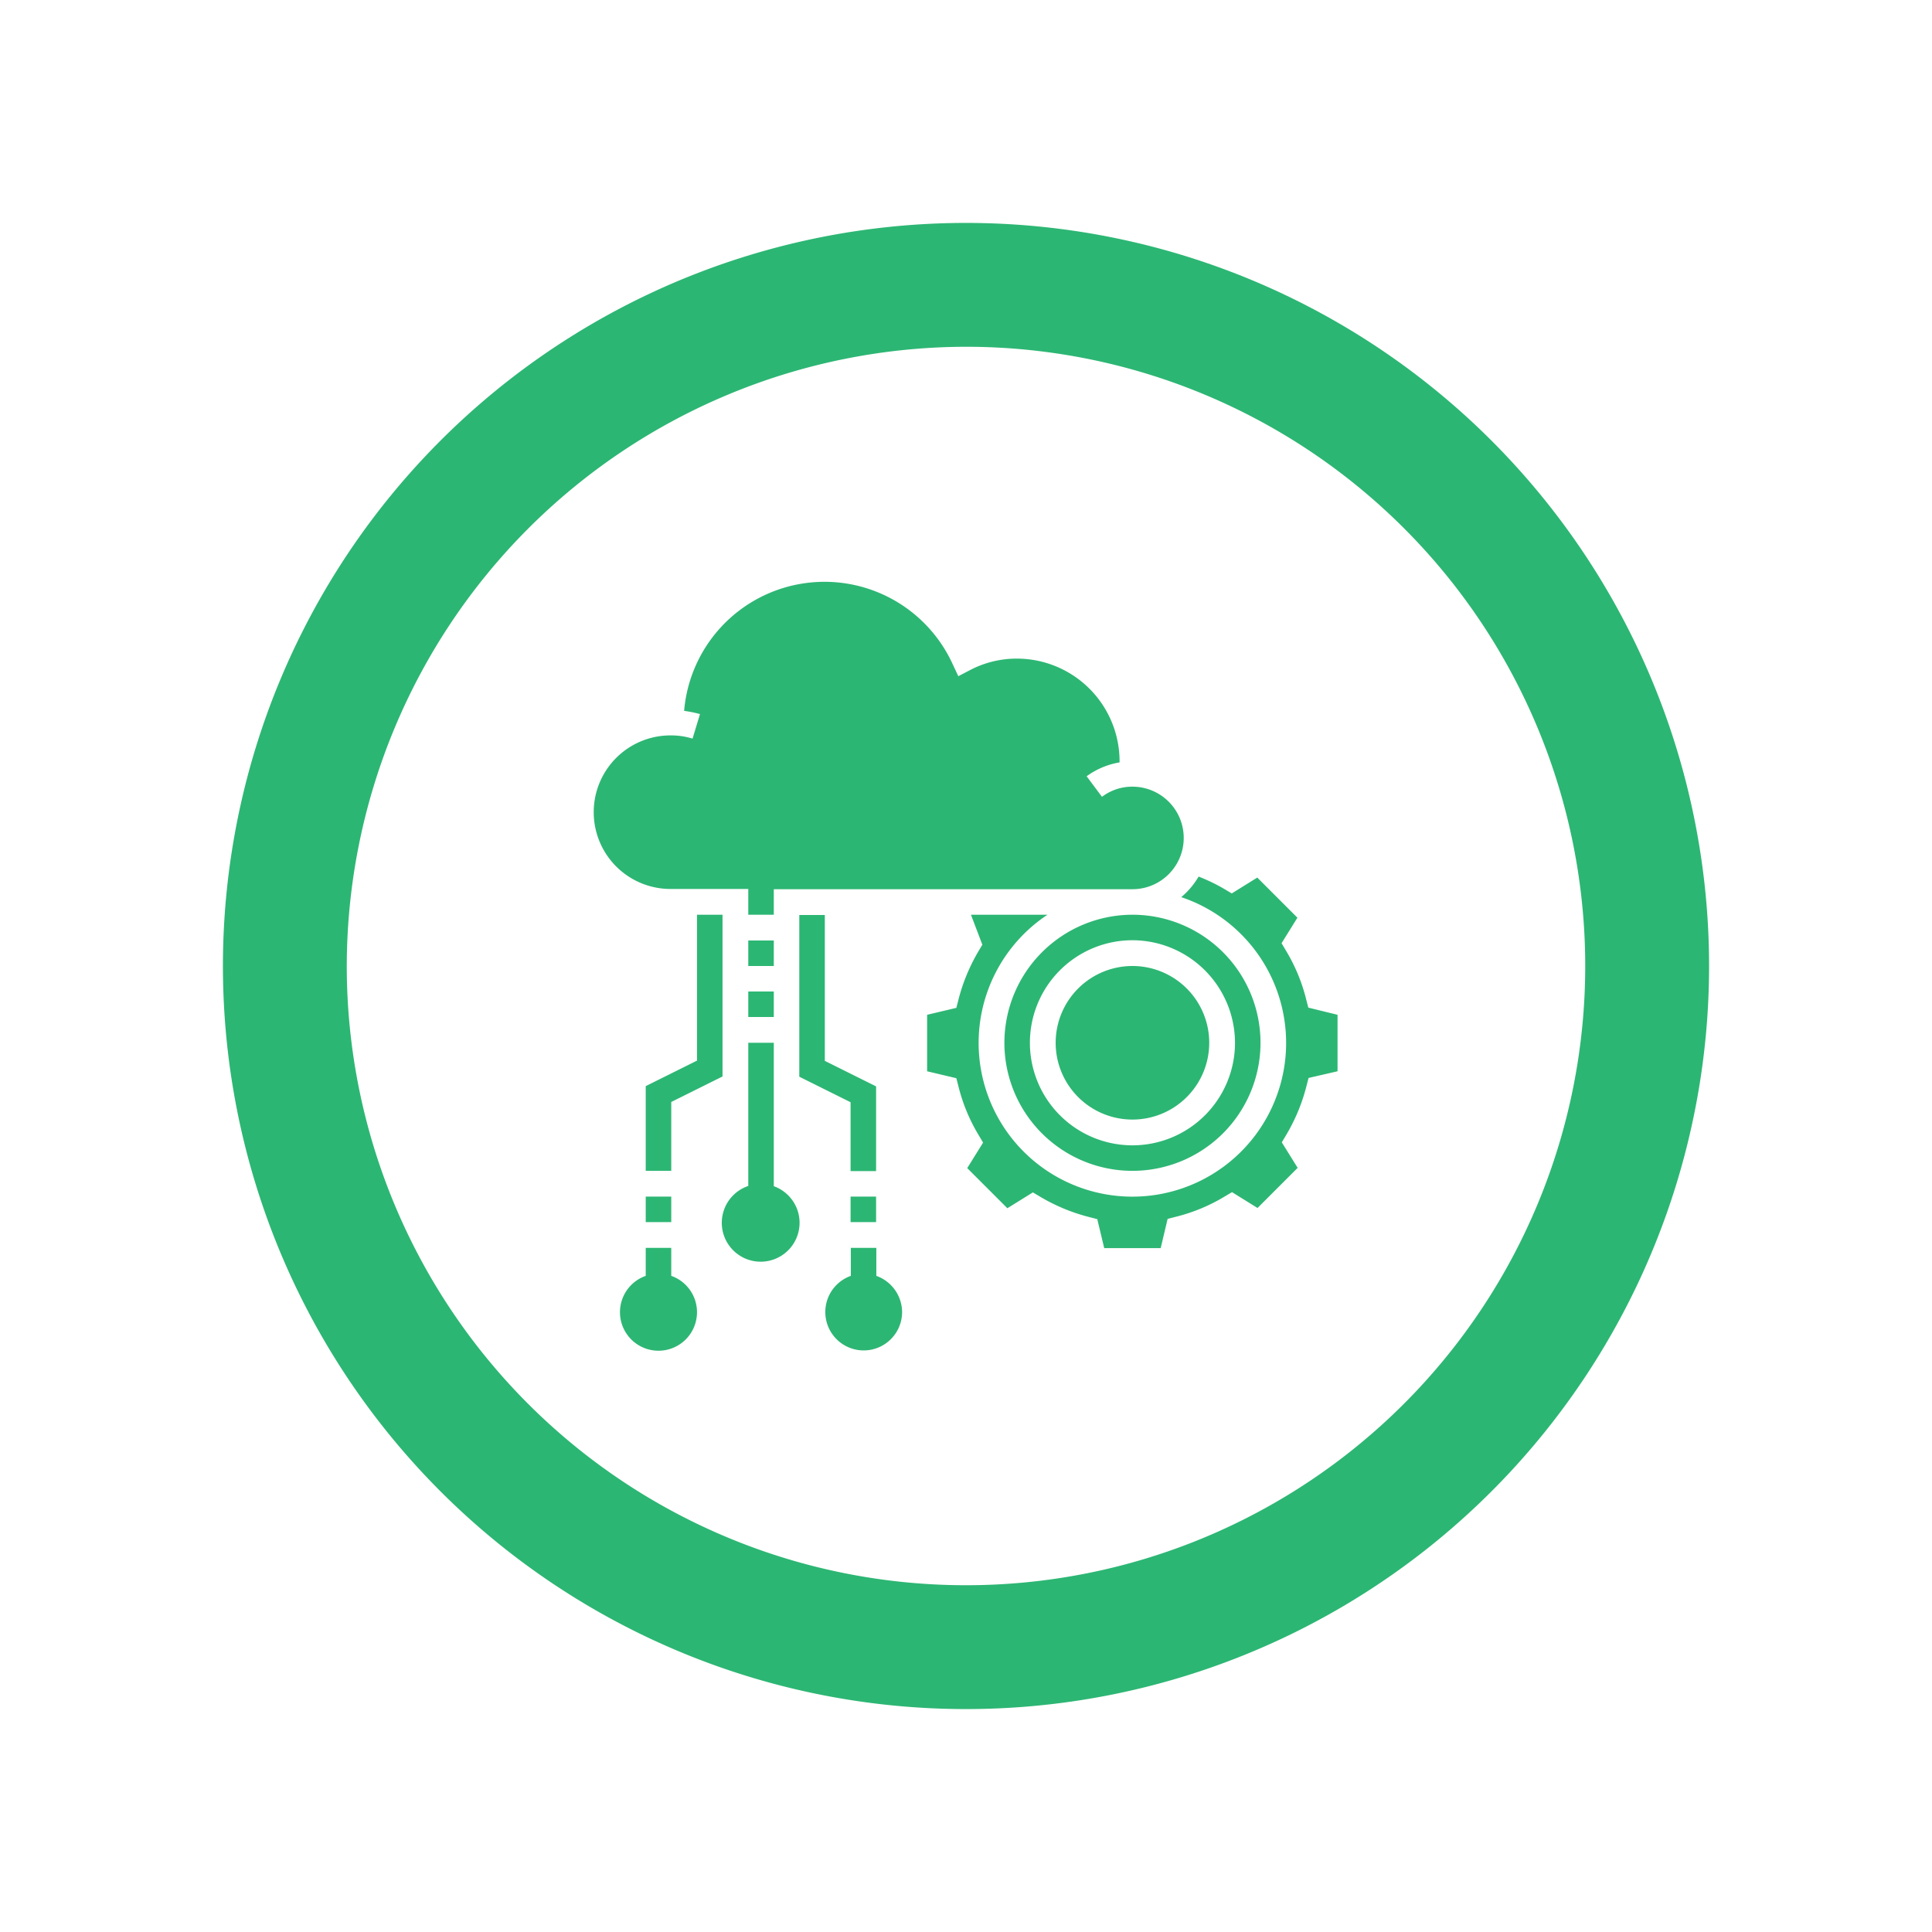 <svg xmlns="http://www.w3.org/2000/svg" xmlns:xlink="http://www.w3.org/1999/xlink" width="78" height="78" viewBox="0 0 78 78">
  <defs>
    <filter id="Path_6270" x="0" y="0" width="78" height="78" filterUnits="userSpaceOnUse">
      <feOffset dx="6" dy="6" input="SourceAlpha"/>
      <feGaussianBlur stdDeviation="3" result="blur"/>
      <feFlood flood-color="#0d3322" flood-opacity="0.098"/>
      <feComposite operator="in" in2="blur"/>
      <feComposite in="SourceGraphic"/>
    </filter>
  </defs>
  <g transform="matrix(1, 0, 0, 1, 0, 0)" filter="url(#Path_6270)">
    <path id="Path_6270-2" data-name="Path 6270" d="M30,5A25,25,0,1,1,5,30H5A25.035,25.035,0,0,1,30,5m0-5A30,30,0,1,0,60,30h0A30,30,0,0,0,30,0ZM17.07,39.31H18.1v1.03H17.07Zm1.03-3.82,2.07-1.03V27.93H19.14v5.89l-2.07,1.03v3.42H18.1Zm7.24,3.82h1.03v1.03H25.34Zm0-1.03h1.03V34.86L24.3,33.83V27.94H23.27v6.53l2.07,1.03ZM21.21,26.9v1.03h1.03V26.9H36.72a2.07,2.07,0,1,0,0-4.14,2.022,2.022,0,0,0-1.23.41l-.62-.83a3.133,3.133,0,0,1,1.33-.56v-.05a4.148,4.148,0,0,0-4.14-4.14,4.058,4.058,0,0,0-1.89.46l-.48.25-.23-.49A5.688,5.688,0,0,0,18.62,19.7a4.535,4.535,0,0,1,.64.13l-.3.99a2.95,2.95,0,0,0-.89-.13,3.1,3.1,0,1,0,0,6.2h3.14ZM36.72,30a3.1,3.1,0,1,1-3.1,3.1A3.1,3.1,0,0,1,36.72,30Zm7.1,1.68-.08-.31a7.144,7.144,0,0,0-.84-2.02l-.16-.27.64-1.03-1.62-1.62-1.03.64-.27-.16a7.046,7.046,0,0,0-1.07-.52,3.122,3.122,0,0,1-.7.83,6.207,6.207,0,1,1-5.4.71H30.2l.46,1.21-.13.22a7.447,7.447,0,0,0-.84,2.02l-.08.31-1.18.28v2.28l1.18.28.08.31a7.144,7.144,0,0,0,.84,2.02l.16.27-.64,1.03,1.62,1.62,1.03-.64.27.16a7.447,7.447,0,0,0,2.02.84l.31.08.28,1.17h2.28l.28-1.18.31-.08a7.144,7.144,0,0,0,2.02-.84l.27-.16,1.03.64,1.62-1.62-.64-1.03.16-.27a7.447,7.447,0,0,0,.84-2.02l.08-.31L45,34.25V31.97ZM31.55,33.1a5.17,5.17,0,1,0,5.17-5.17A5.177,5.177,0,0,0,31.55,33.1Zm9.31,0a4.14,4.14,0,1,1-4.14-4.14A4.148,4.148,0,0,1,40.86,33.1ZM18.1,42.51V41.38H17.07v1.13a1.555,1.555,0,1,0,1.03,0Zm8.28,0V41.38H25.35v1.13a1.55,1.55,0,1,0,2.07,1.46A1.563,1.563,0,0,0,26.38,42.51Zm-4.14-3.62V33.1H21.21v5.78a1.57,1.57,0,1,0,1.03.01Zm-1.03-9.92h1.03V30H21.21Zm0,2.06h1.03v1.03H21.21Z" transform="translate(3 3)" fill="#2cb673"/>
  </g>
</svg>
